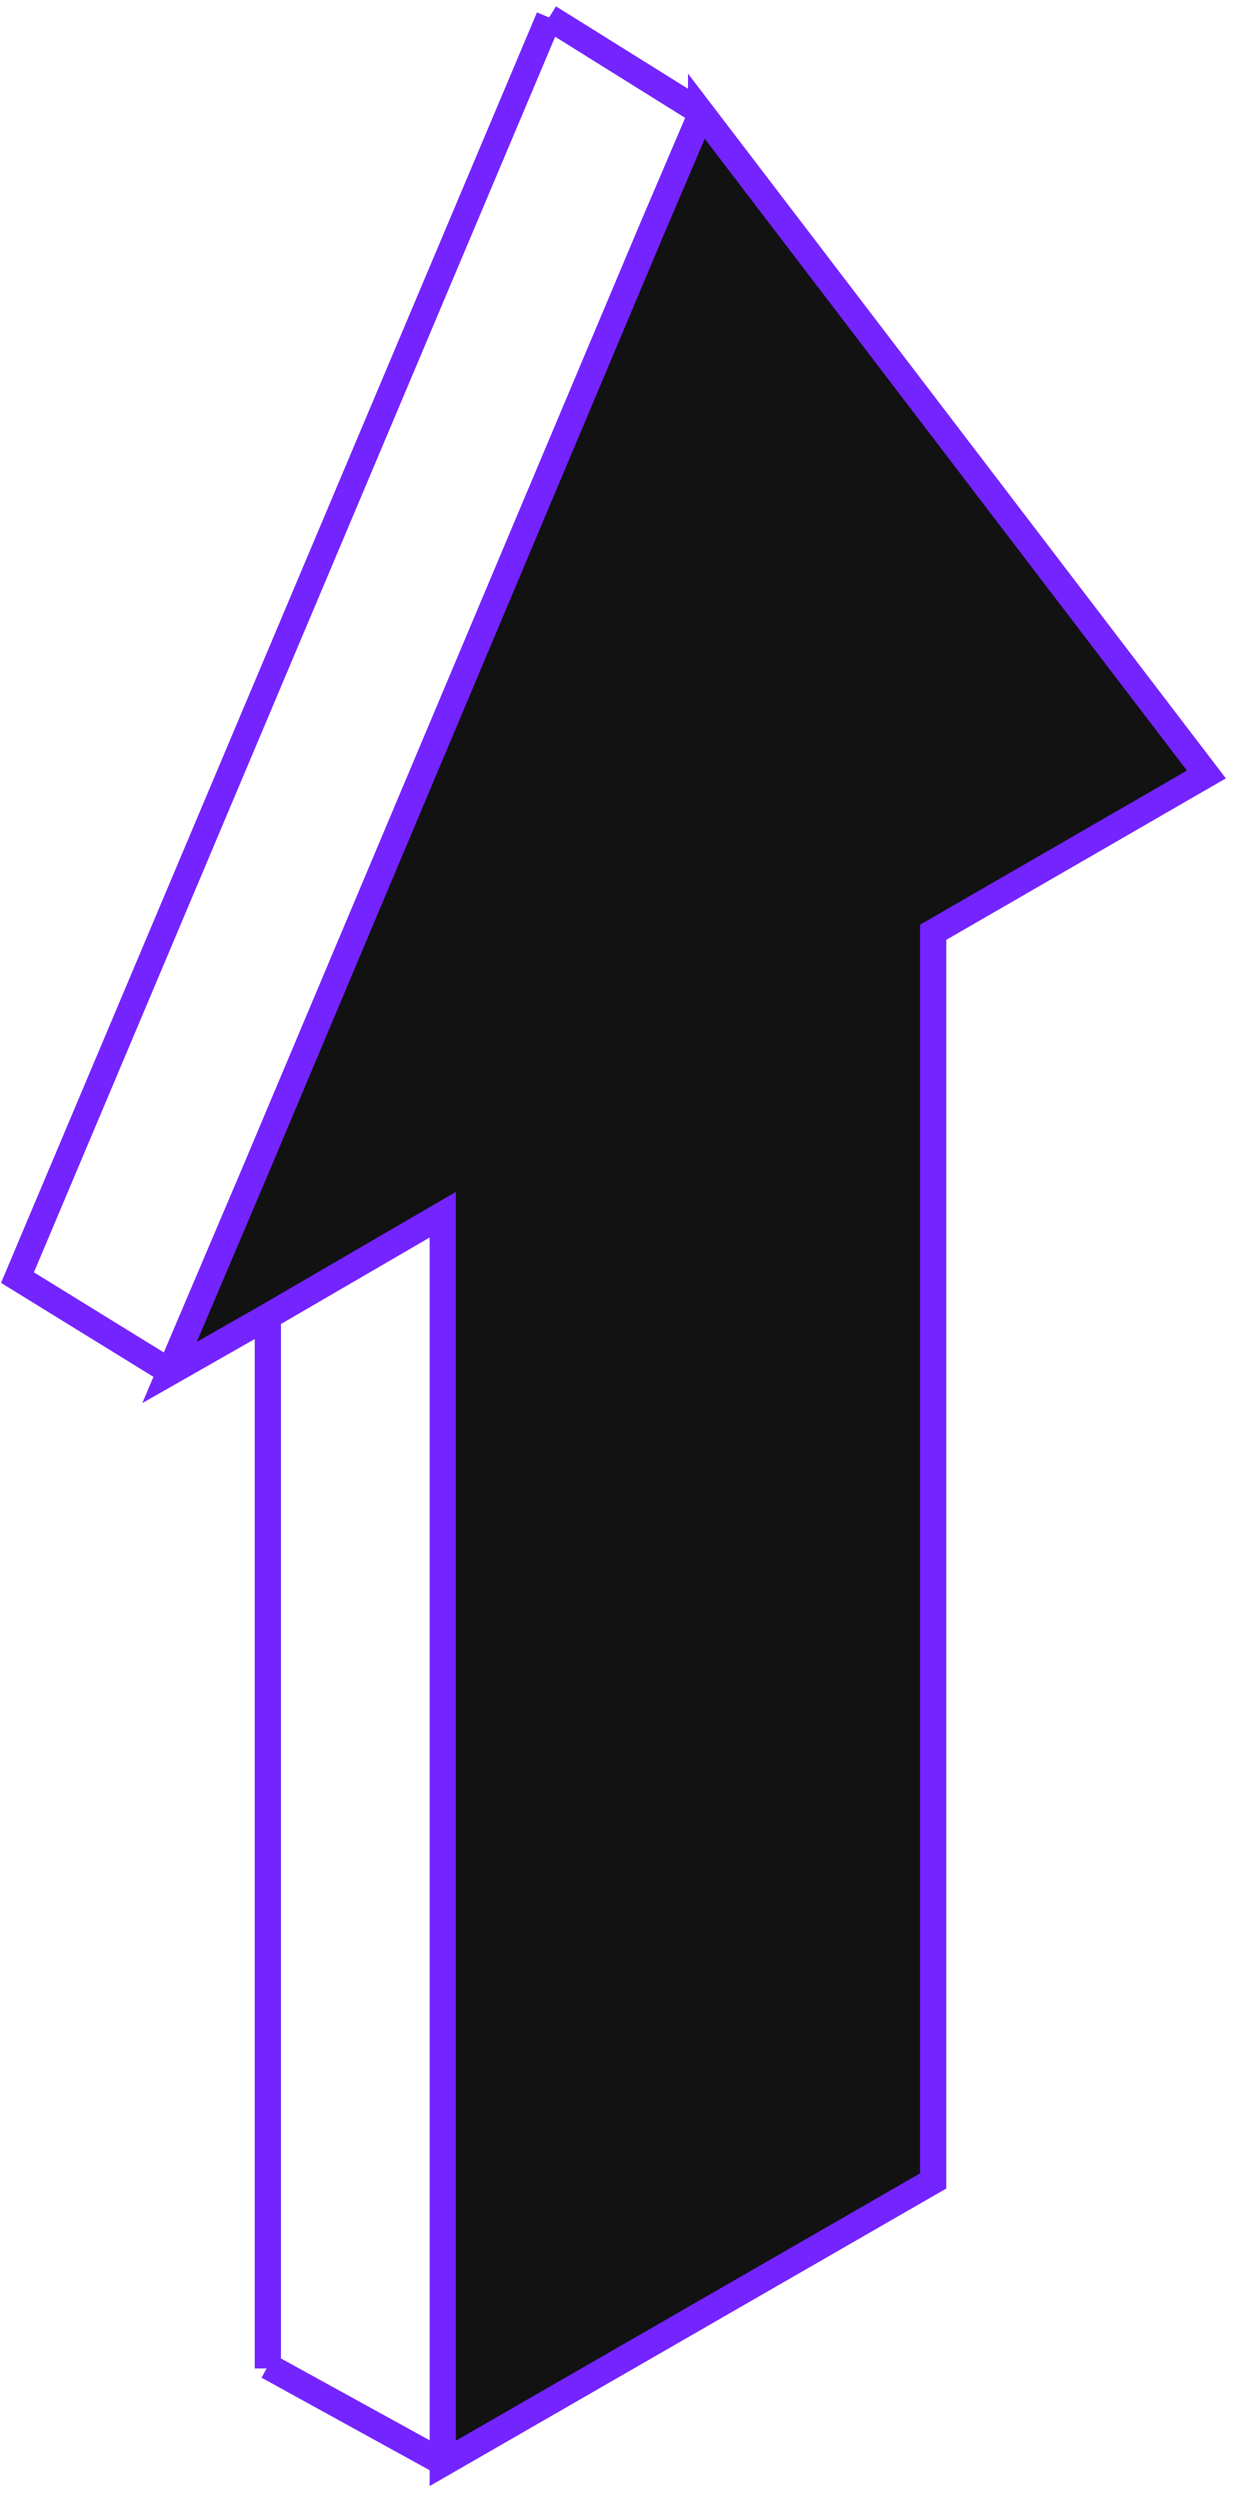 <?xml version="1.0" encoding="UTF-8"?> <svg xmlns="http://www.w3.org/2000/svg" width="71" height="143" viewBox="0 0 71 143" fill="none"> <path d="M9.699 78.439L1 73.076L31.413 1" stroke="#7424FF" stroke-width="1.5" stroke-miterlimit="10"></path> <path d="M15.324 135.471V75.234" stroke="#7424FF" stroke-width="1.5" stroke-miterlimit="10"></path> <path d="M69.021 44.298L53.389 53.324V124.745L25.331 140.9V69.478L15.324 75.299L9.699 78.504L14.539 67.124L37.3 13.1L39.785 7.279L40.112 6.494V6.429L69.021 44.298Z" fill="#121213" stroke="#7424FF" stroke-width="1.5" stroke-miterlimit="10"></path> <path d="M25.069 140.704L15.324 135.341" stroke="#7424FF" stroke-width="1.5" stroke-miterlimit="10"></path> <path d="M31.413 1L40.112 6.429" stroke="#7424FF" stroke-width="1.5" stroke-miterlimit="10"></path> </svg> 